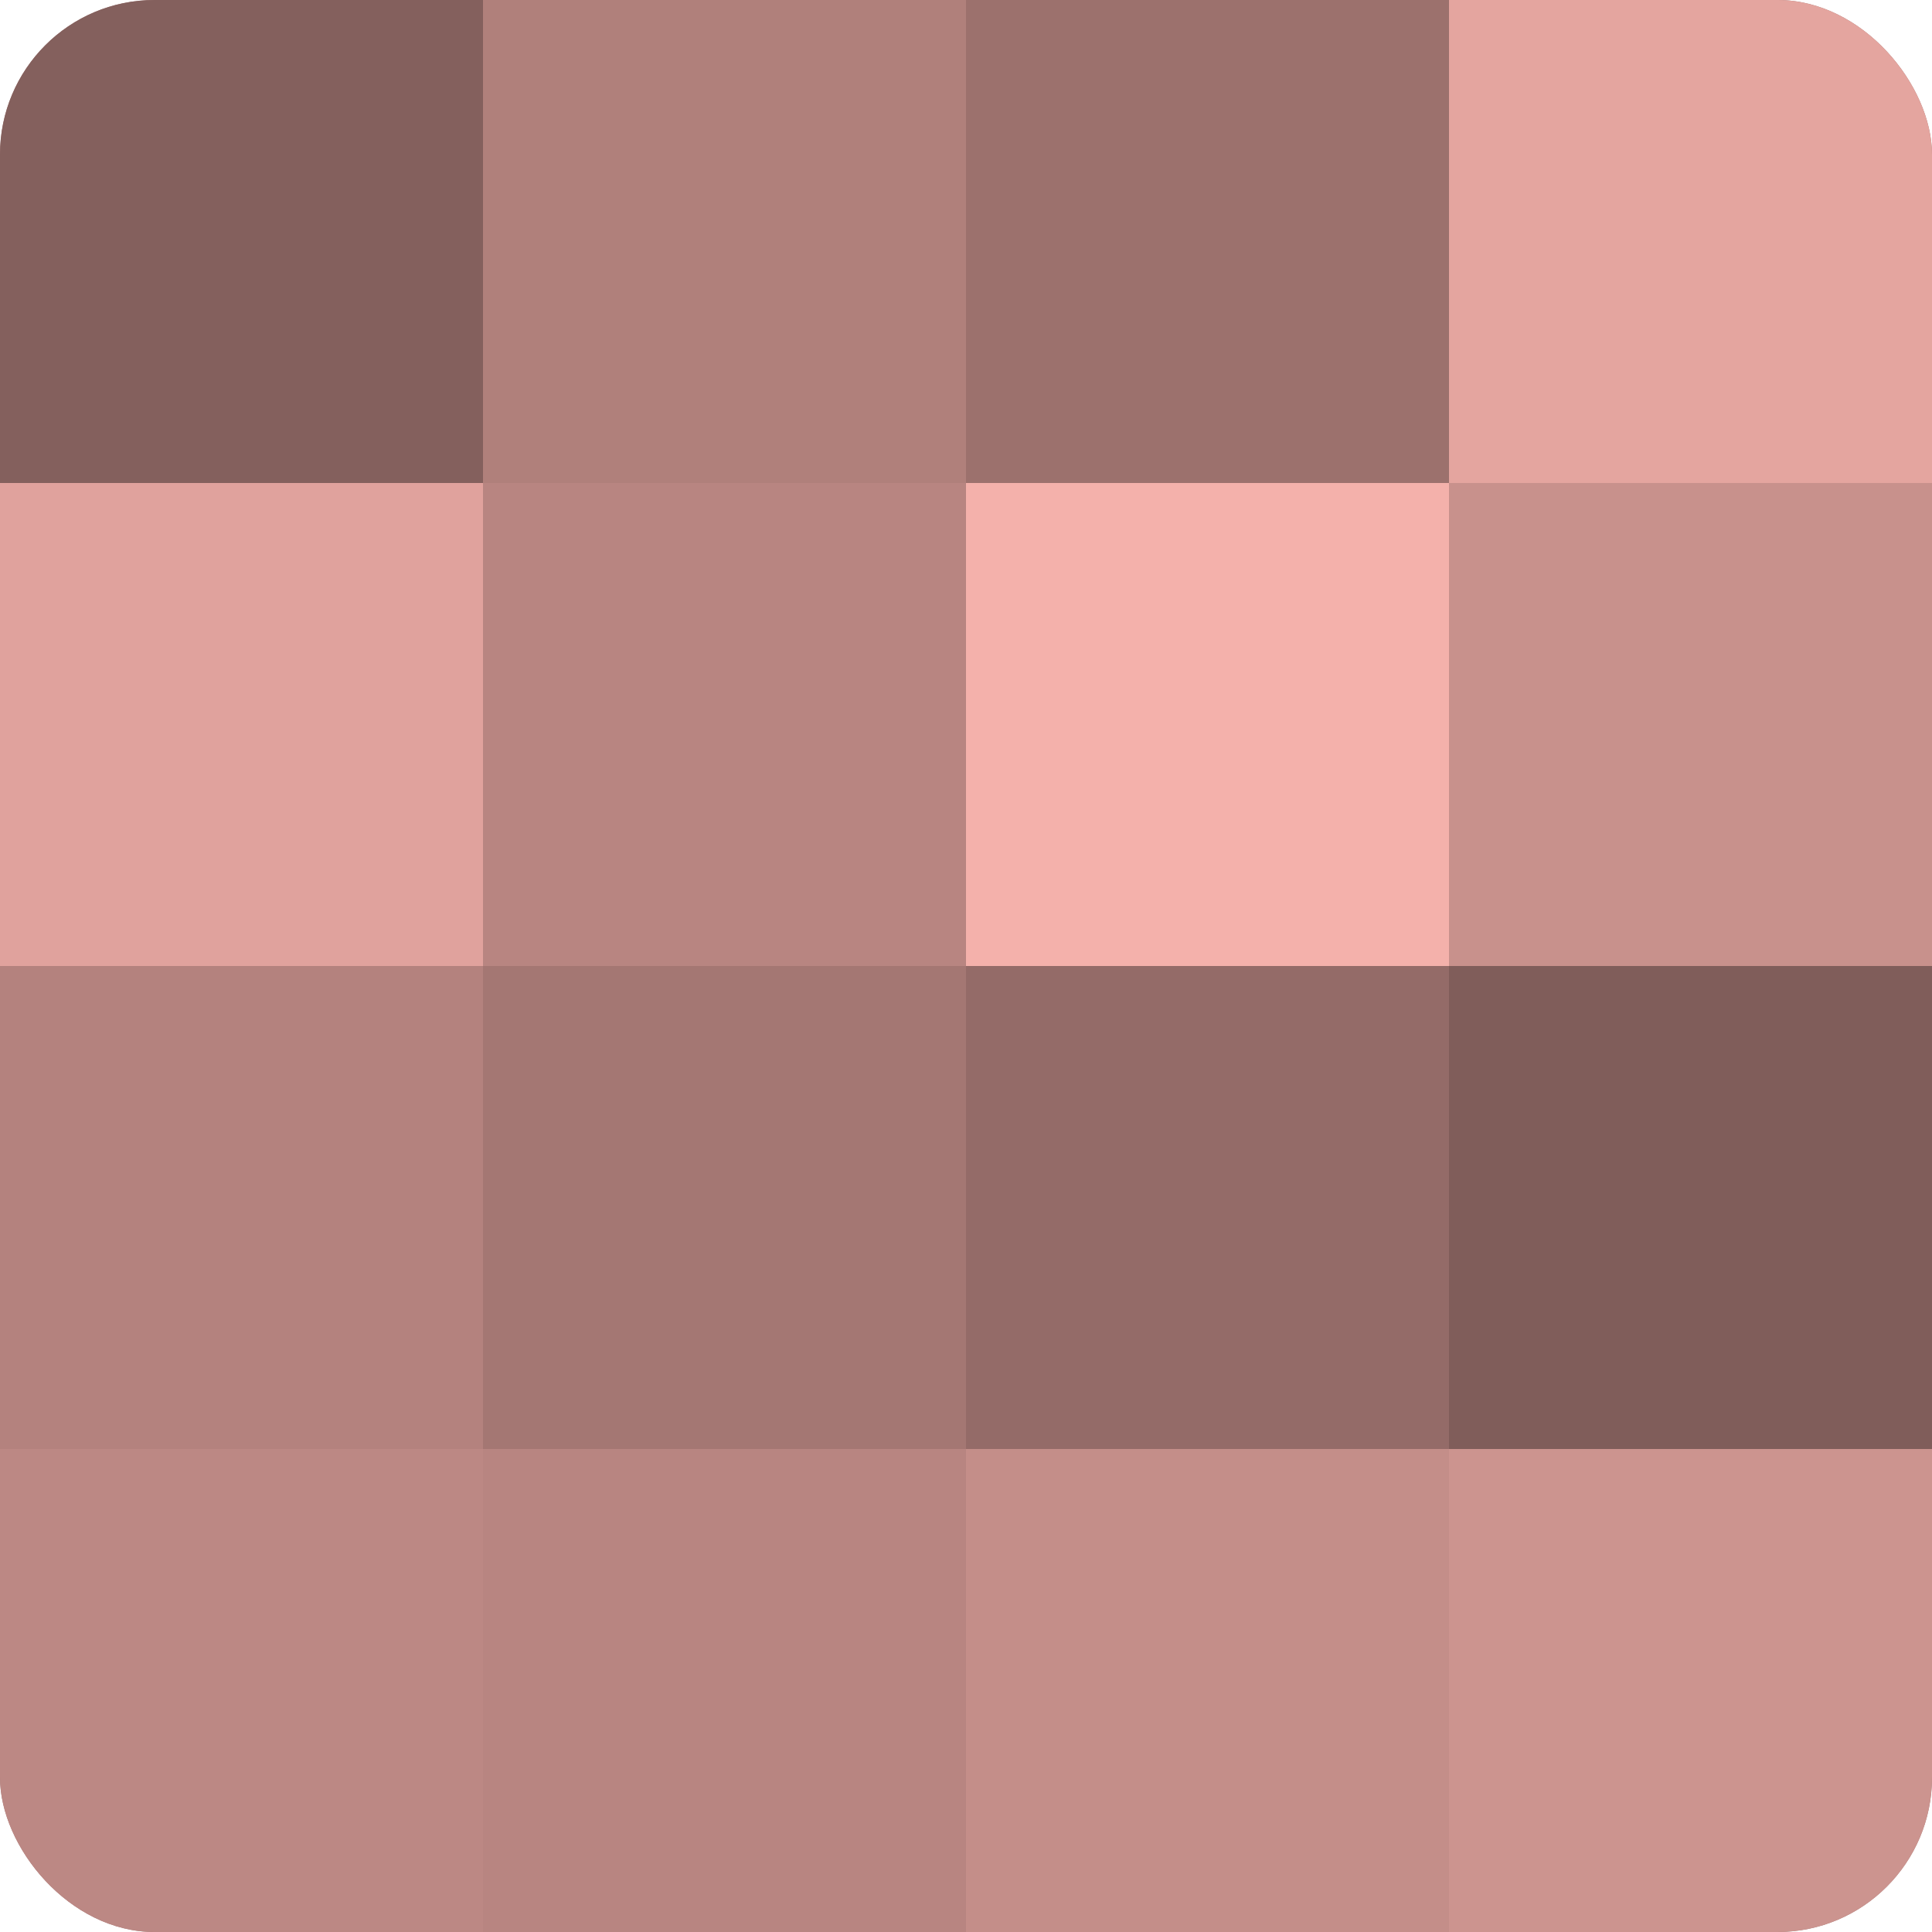 <?xml version="1.0" encoding="UTF-8"?>
<svg xmlns="http://www.w3.org/2000/svg" width="60" height="60" viewBox="0 0 100 100" preserveAspectRatio="xMidYMid meet"><defs><clipPath id="c" width="100" height="100"><rect width="100" height="100" rx="8" ry="8"/></clipPath></defs><g clip-path="url(#c)"><rect width="100" height="100" fill="#a07470"/><rect width="25" height="25" fill="#84605d"/><rect y="25" width="25" height="25" fill="#e0a29d"/><rect y="50" width="25" height="25" fill="#b4827e"/><rect y="75" width="25" height="25" fill="#bc8884"/><rect x="25" width="25" height="25" fill="#b0807b"/><rect x="25" y="25" width="25" height="25" fill="#b88581"/><rect x="25" y="50" width="25" height="25" fill="#a47773"/><rect x="25" y="75" width="25" height="25" fill="#b88581"/><rect x="50" width="25" height="25" fill="#9c716d"/><rect x="50" y="25" width="25" height="25" fill="#f4b1ab"/><rect x="50" y="50" width="25" height="25" fill="#946b68"/><rect x="50" y="75" width="25" height="25" fill="#c48e89"/><rect x="75" width="25" height="25" fill="#e4a59f"/><rect x="75" y="25" width="25" height="25" fill="#c8918c"/><rect x="75" y="50" width="25" height="25" fill="#805d5a"/><rect x="75" y="75" width="25" height="25" fill="#cc948f"/></g></svg>
